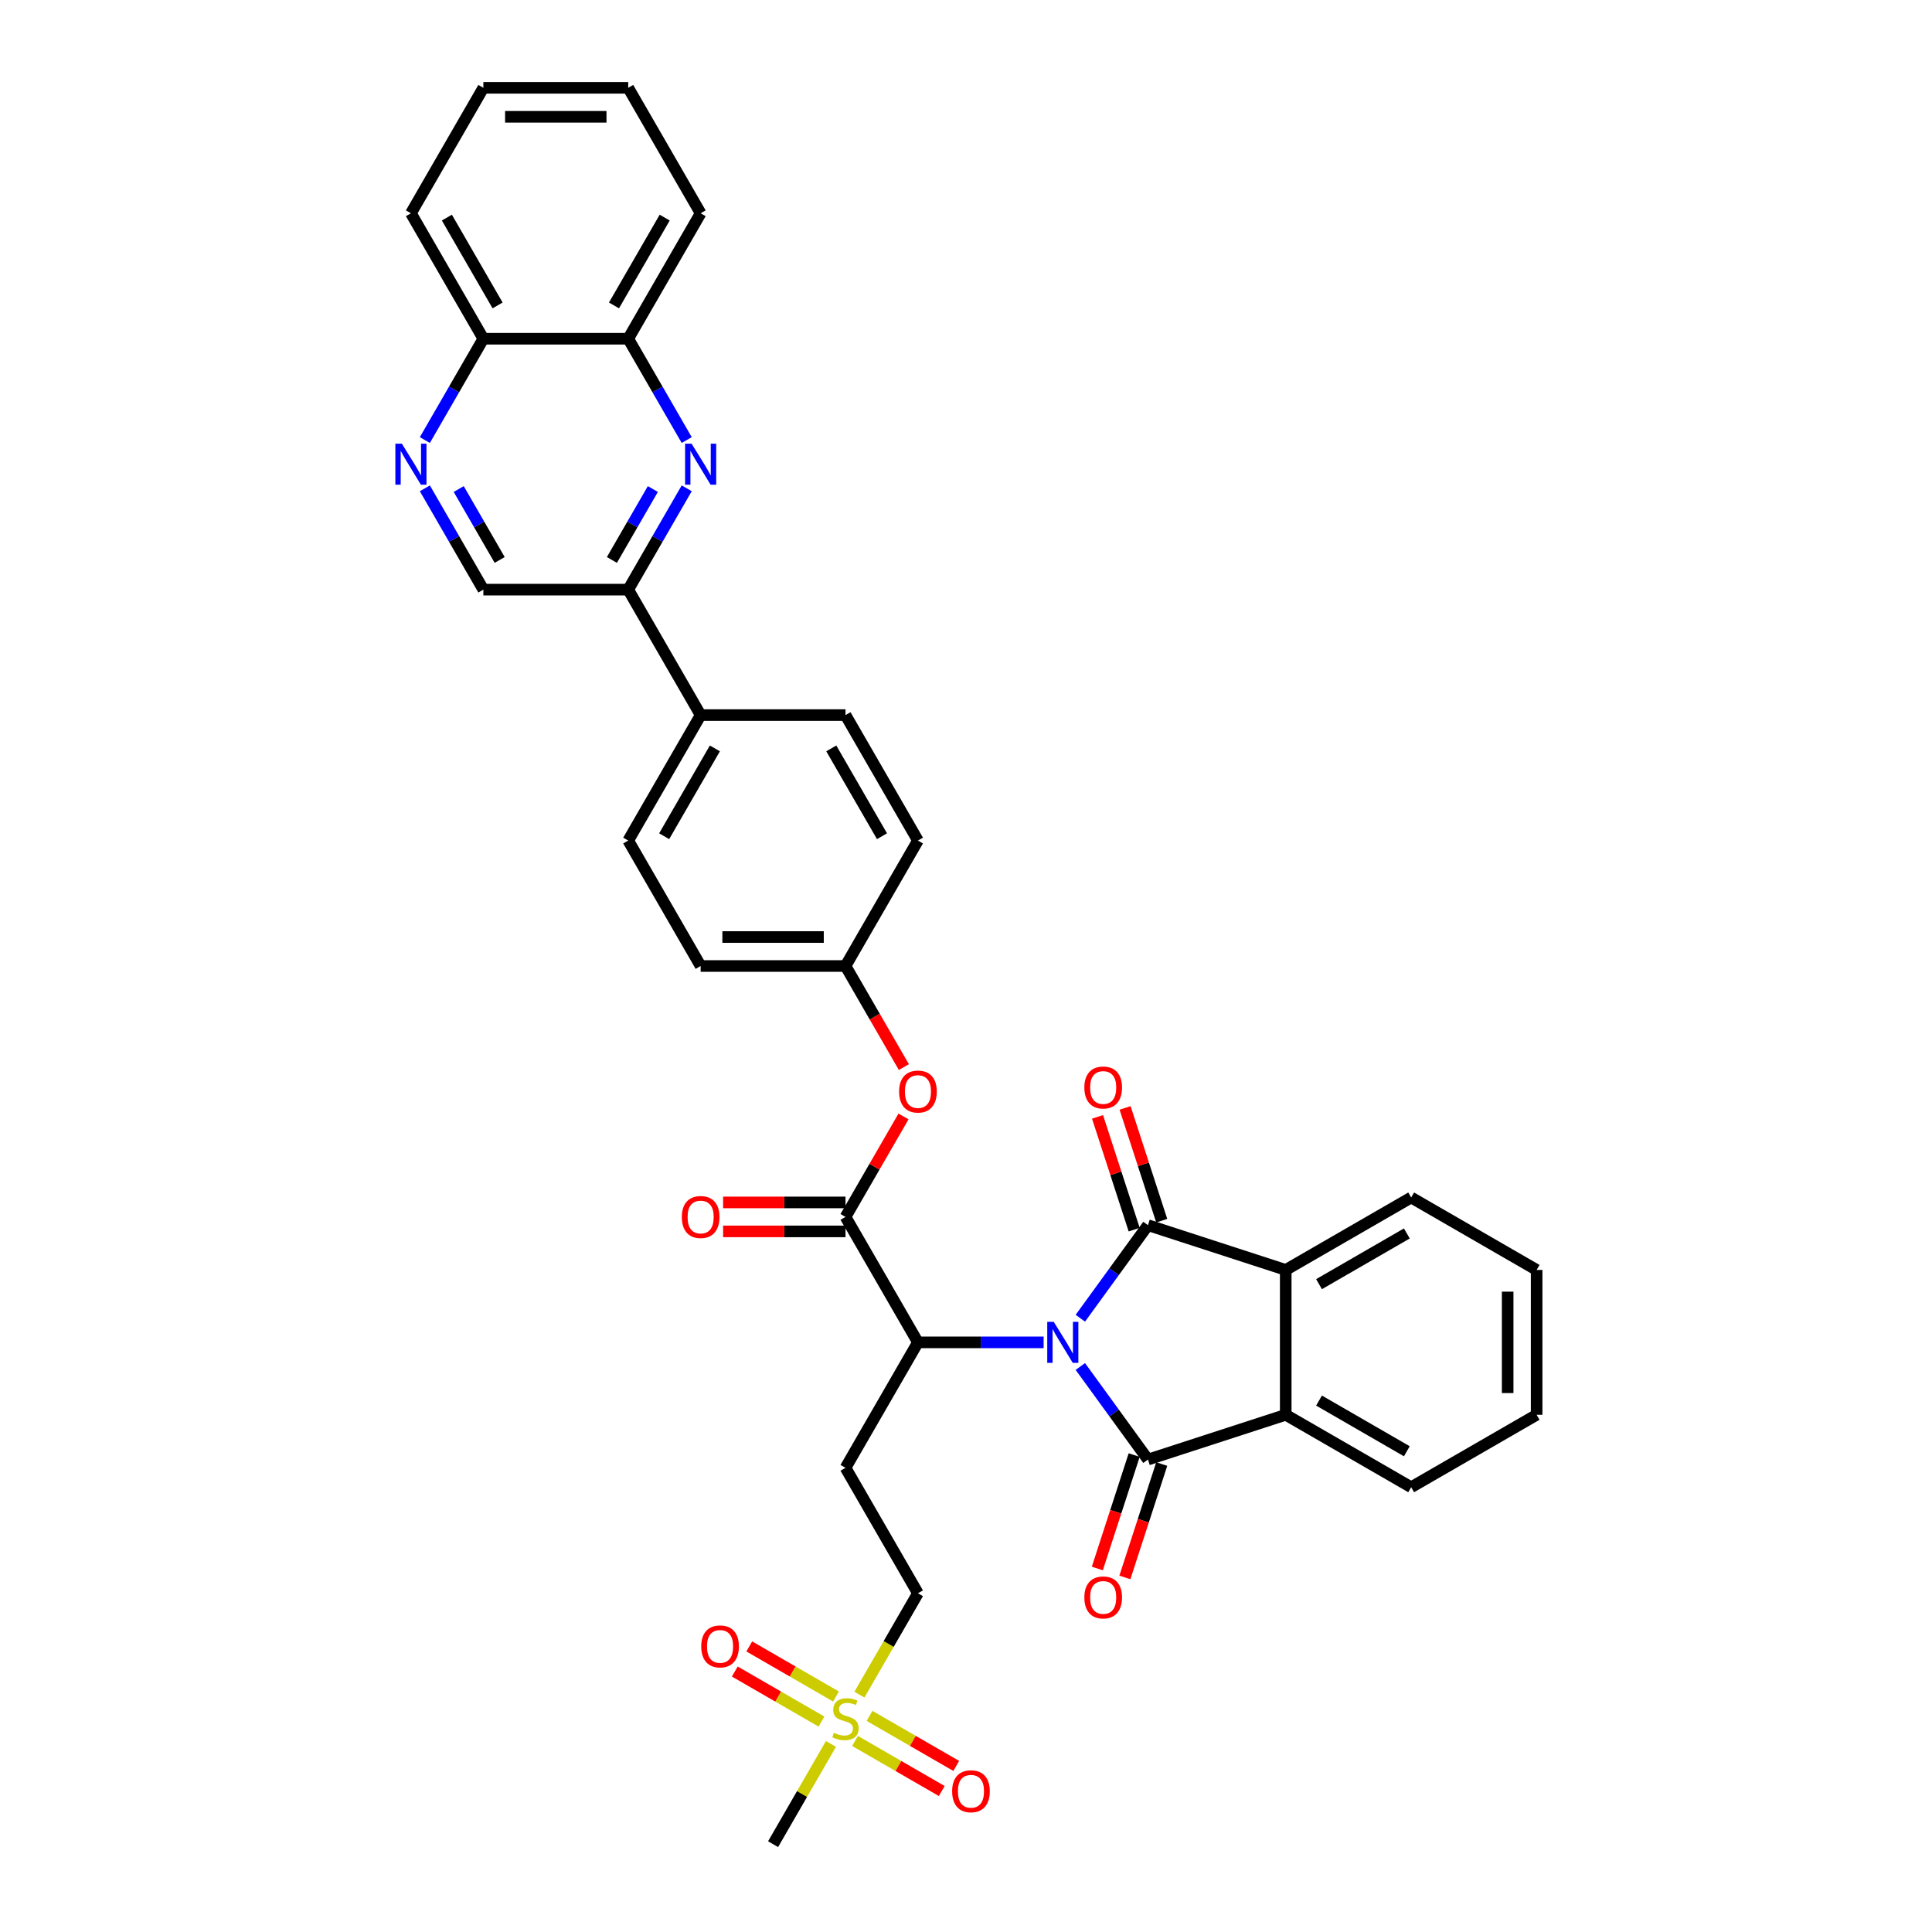 <?xml version='1.0' encoding='iso-8859-1'?>
<svg version='1.1' baseProfile='full'
              xmlns='http://www.w3.org/2000/svg'
                      xmlns:rdkit='http://www.rdkit.org/xml'
                      xmlns:xlink='http://www.w3.org/1999/xlink'
                  xml:space='preserve'
width='1000px' height='1000px' viewBox='0 0 1000 1000'>
<!-- END OF HEADER -->
<rect style='opacity:1.0;fill:#FFFFFF;stroke:none' width='1000' height='1000' x='0' y='0'> </rect>
<path class='bond-0' d='M 559.182,707.297 L 576.68,731.381' style='fill:none;fill-rule:evenodd;stroke:#0000FF;stroke-width:6px;stroke-linecap:butt;stroke-linejoin:miter;stroke-opacity:1' />
<path class='bond-0' d='M 576.68,731.381 L 594.178,755.466' style='fill:none;fill-rule:evenodd;stroke:#000000;stroke-width:6px;stroke-linecap:butt;stroke-linejoin:miter;stroke-opacity:1' />
<path class='bond-1' d='M 559.182,682.313 L 576.68,658.229' style='fill:none;fill-rule:evenodd;stroke:#0000FF;stroke-width:6px;stroke-linecap:butt;stroke-linejoin:miter;stroke-opacity:1' />
<path class='bond-1' d='M 576.68,658.229 L 594.178,634.145' style='fill:none;fill-rule:evenodd;stroke:#000000;stroke-width:6px;stroke-linecap:butt;stroke-linejoin:miter;stroke-opacity:1' />
<path class='bond-4' d='M 540.179,694.805 L 507.652,694.805' style='fill:none;fill-rule:evenodd;stroke:#0000FF;stroke-width:6px;stroke-linecap:butt;stroke-linejoin:miter;stroke-opacity:1' />
<path class='bond-4' d='M 507.652,694.805 L 475.125,694.805' style='fill:none;fill-rule:evenodd;stroke:#000000;stroke-width:6px;stroke-linecap:butt;stroke-linejoin:miter;stroke-opacity:1' />
<path class='bond-3' d='M 594.178,755.466 L 665.489,732.295' style='fill:none;fill-rule:evenodd;stroke:#000000;stroke-width:6px;stroke-linecap:butt;stroke-linejoin:miter;stroke-opacity:1' />
<path class='bond-12' d='M 587.047,753.149 L 577.511,782.498' style='fill:none;fill-rule:evenodd;stroke:#000000;stroke-width:6px;stroke-linecap:butt;stroke-linejoin:miter;stroke-opacity:1' />
<path class='bond-12' d='M 577.511,782.498 L 567.975,811.848' style='fill:none;fill-rule:evenodd;stroke:#FF0000;stroke-width:6px;stroke-linecap:butt;stroke-linejoin:miter;stroke-opacity:1' />
<path class='bond-12' d='M 601.31,757.783 L 591.773,787.132' style='fill:none;fill-rule:evenodd;stroke:#000000;stroke-width:6px;stroke-linecap:butt;stroke-linejoin:miter;stroke-opacity:1' />
<path class='bond-12' d='M 591.773,787.132 L 582.237,816.482' style='fill:none;fill-rule:evenodd;stroke:#FF0000;stroke-width:6px;stroke-linecap:butt;stroke-linejoin:miter;stroke-opacity:1' />
<path class='bond-2' d='M 594.178,634.145 L 665.489,657.315' style='fill:none;fill-rule:evenodd;stroke:#000000;stroke-width:6px;stroke-linecap:butt;stroke-linejoin:miter;stroke-opacity:1' />
<path class='bond-13' d='M 601.31,631.828 L 591.827,602.643' style='fill:none;fill-rule:evenodd;stroke:#000000;stroke-width:6px;stroke-linecap:butt;stroke-linejoin:miter;stroke-opacity:1' />
<path class='bond-13' d='M 591.827,602.643 L 582.344,573.459' style='fill:none;fill-rule:evenodd;stroke:#FF0000;stroke-width:6px;stroke-linecap:butt;stroke-linejoin:miter;stroke-opacity:1' />
<path class='bond-13' d='M 587.047,636.462 L 577.565,607.277' style='fill:none;fill-rule:evenodd;stroke:#000000;stroke-width:6px;stroke-linecap:butt;stroke-linejoin:miter;stroke-opacity:1' />
<path class='bond-13' d='M 577.565,607.277 L 568.082,578.093' style='fill:none;fill-rule:evenodd;stroke:#FF0000;stroke-width:6px;stroke-linecap:butt;stroke-linejoin:miter;stroke-opacity:1' />
<path class='bond-29' d='M 665.489,657.315 L 730.424,619.825' style='fill:none;fill-rule:evenodd;stroke:#000000;stroke-width:6px;stroke-linecap:butt;stroke-linejoin:miter;stroke-opacity:1' />
<path class='bond-29' d='M 682.728,664.678 L 728.182,638.435' style='fill:none;fill-rule:evenodd;stroke:#000000;stroke-width:6px;stroke-linecap:butt;stroke-linejoin:miter;stroke-opacity:1' />
<path class='bond-36' d='M 665.489,657.315 L 665.489,732.295' style='fill:none;fill-rule:evenodd;stroke:#000000;stroke-width:6px;stroke-linecap:butt;stroke-linejoin:miter;stroke-opacity:1' />
<path class='bond-28' d='M 665.489,732.295 L 730.424,769.786' style='fill:none;fill-rule:evenodd;stroke:#000000;stroke-width:6px;stroke-linecap:butt;stroke-linejoin:miter;stroke-opacity:1' />
<path class='bond-28' d='M 682.728,724.932 L 728.182,751.175' style='fill:none;fill-rule:evenodd;stroke:#000000;stroke-width:6px;stroke-linecap:butt;stroke-linejoin:miter;stroke-opacity:1' />
<path class='bond-6' d='M 475.125,694.805 L 437.635,629.87' style='fill:none;fill-rule:evenodd;stroke:#000000;stroke-width:6px;stroke-linecap:butt;stroke-linejoin:miter;stroke-opacity:1' />
<path class='bond-10' d='M 475.125,694.805 L 437.635,759.74' style='fill:none;fill-rule:evenodd;stroke:#000000;stroke-width:6px;stroke-linecap:butt;stroke-linejoin:miter;stroke-opacity:1' />
<path class='bond-5' d='M 444.83,877.149 L 459.978,850.912' style='fill:none;fill-rule:evenodd;stroke:#CCCC00;stroke-width:6px;stroke-linecap:butt;stroke-linejoin:miter;stroke-opacity:1' />
<path class='bond-5' d='M 459.978,850.912 L 475.125,824.675' style='fill:none;fill-rule:evenodd;stroke:#000000;stroke-width:6px;stroke-linecap:butt;stroke-linejoin:miter;stroke-opacity:1' />
<path class='bond-15' d='M 432.701,878.104 L 410.261,865.148' style='fill:none;fill-rule:evenodd;stroke:#CCCC00;stroke-width:6px;stroke-linecap:butt;stroke-linejoin:miter;stroke-opacity:1' />
<path class='bond-15' d='M 410.261,865.148 L 387.821,852.192' style='fill:none;fill-rule:evenodd;stroke:#FF0000;stroke-width:6px;stroke-linecap:butt;stroke-linejoin:miter;stroke-opacity:1' />
<path class='bond-15' d='M 425.203,891.091 L 402.763,878.135' style='fill:none;fill-rule:evenodd;stroke:#CCCC00;stroke-width:6px;stroke-linecap:butt;stroke-linejoin:miter;stroke-opacity:1' />
<path class='bond-15' d='M 402.763,878.135 L 380.322,865.179' style='fill:none;fill-rule:evenodd;stroke:#FF0000;stroke-width:6px;stroke-linecap:butt;stroke-linejoin:miter;stroke-opacity:1' />
<path class='bond-16' d='M 442.569,901.117 L 465.009,914.073' style='fill:none;fill-rule:evenodd;stroke:#CCCC00;stroke-width:6px;stroke-linecap:butt;stroke-linejoin:miter;stroke-opacity:1' />
<path class='bond-16' d='M 465.009,914.073 L 487.45,927.029' style='fill:none;fill-rule:evenodd;stroke:#FF0000;stroke-width:6px;stroke-linecap:butt;stroke-linejoin:miter;stroke-opacity:1' />
<path class='bond-16' d='M 450.067,888.13 L 472.507,901.086' style='fill:none;fill-rule:evenodd;stroke:#CCCC00;stroke-width:6px;stroke-linecap:butt;stroke-linejoin:miter;stroke-opacity:1' />
<path class='bond-16' d='M 472.507,901.086 L 494.948,914.042' style='fill:none;fill-rule:evenodd;stroke:#FF0000;stroke-width:6px;stroke-linecap:butt;stroke-linejoin:miter;stroke-opacity:1' />
<path class='bond-25' d='M 430.111,902.642 L 415.128,928.594' style='fill:none;fill-rule:evenodd;stroke:#CCCC00;stroke-width:6px;stroke-linecap:butt;stroke-linejoin:miter;stroke-opacity:1' />
<path class='bond-25' d='M 415.128,928.594 L 400.145,954.545' style='fill:none;fill-rule:evenodd;stroke:#000000;stroke-width:6px;stroke-linecap:butt;stroke-linejoin:miter;stroke-opacity:1' />
<path class='bond-11' d='M 437.635,629.87 L 452.644,603.873' style='fill:none;fill-rule:evenodd;stroke:#000000;stroke-width:6px;stroke-linecap:butt;stroke-linejoin:miter;stroke-opacity:1' />
<path class='bond-11' d='M 452.644,603.873 L 467.654,577.877' style='fill:none;fill-rule:evenodd;stroke:#FF0000;stroke-width:6px;stroke-linecap:butt;stroke-linejoin:miter;stroke-opacity:1' />
<path class='bond-20' d='M 437.635,622.372 L 405.956,622.372' style='fill:none;fill-rule:evenodd;stroke:#000000;stroke-width:6px;stroke-linecap:butt;stroke-linejoin:miter;stroke-opacity:1' />
<path class='bond-20' d='M 405.956,622.372 L 374.277,622.372' style='fill:none;fill-rule:evenodd;stroke:#FF0000;stroke-width:6px;stroke-linecap:butt;stroke-linejoin:miter;stroke-opacity:1' />
<path class='bond-20' d='M 437.635,637.368 L 405.956,637.368' style='fill:none;fill-rule:evenodd;stroke:#000000;stroke-width:6px;stroke-linecap:butt;stroke-linejoin:miter;stroke-opacity:1' />
<path class='bond-20' d='M 405.956,637.368 L 374.277,637.368' style='fill:none;fill-rule:evenodd;stroke:#FF0000;stroke-width:6px;stroke-linecap:butt;stroke-linejoin:miter;stroke-opacity:1' />
<path class='bond-7' d='M 355.443,252.752 L 340.303,278.973' style='fill:none;fill-rule:evenodd;stroke:#0000FF;stroke-width:6px;stroke-linecap:butt;stroke-linejoin:miter;stroke-opacity:1' />
<path class='bond-7' d='M 340.303,278.973 L 325.164,305.195' style='fill:none;fill-rule:evenodd;stroke:#000000;stroke-width:6px;stroke-linecap:butt;stroke-linejoin:miter;stroke-opacity:1' />
<path class='bond-7' d='M 337.914,253.12 L 327.316,271.475' style='fill:none;fill-rule:evenodd;stroke:#0000FF;stroke-width:6px;stroke-linecap:butt;stroke-linejoin:miter;stroke-opacity:1' />
<path class='bond-7' d='M 327.316,271.475 L 316.719,289.83' style='fill:none;fill-rule:evenodd;stroke:#000000;stroke-width:6px;stroke-linecap:butt;stroke-linejoin:miter;stroke-opacity:1' />
<path class='bond-14' d='M 355.443,227.768 L 340.303,201.546' style='fill:none;fill-rule:evenodd;stroke:#0000FF;stroke-width:6px;stroke-linecap:butt;stroke-linejoin:miter;stroke-opacity:1' />
<path class='bond-14' d='M 340.303,201.546 L 325.164,175.325' style='fill:none;fill-rule:evenodd;stroke:#000000;stroke-width:6px;stroke-linecap:butt;stroke-linejoin:miter;stroke-opacity:1' />
<path class='bond-8' d='M 219.906,252.752 L 235.045,278.973' style='fill:none;fill-rule:evenodd;stroke:#0000FF;stroke-width:6px;stroke-linecap:butt;stroke-linejoin:miter;stroke-opacity:1' />
<path class='bond-8' d='M 235.045,278.973 L 250.184,305.195' style='fill:none;fill-rule:evenodd;stroke:#000000;stroke-width:6px;stroke-linecap:butt;stroke-linejoin:miter;stroke-opacity:1' />
<path class='bond-8' d='M 237.434,253.12 L 248.032,271.475' style='fill:none;fill-rule:evenodd;stroke:#0000FF;stroke-width:6px;stroke-linecap:butt;stroke-linejoin:miter;stroke-opacity:1' />
<path class='bond-8' d='M 248.032,271.475 L 258.629,289.83' style='fill:none;fill-rule:evenodd;stroke:#000000;stroke-width:6px;stroke-linecap:butt;stroke-linejoin:miter;stroke-opacity:1' />
<path class='bond-21' d='M 219.906,227.768 L 235.045,201.546' style='fill:none;fill-rule:evenodd;stroke:#0000FF;stroke-width:6px;stroke-linecap:butt;stroke-linejoin:miter;stroke-opacity:1' />
<path class='bond-21' d='M 235.045,201.546 L 250.184,175.325' style='fill:none;fill-rule:evenodd;stroke:#000000;stroke-width:6px;stroke-linecap:butt;stroke-linejoin:miter;stroke-opacity:1' />
<path class='bond-9' d='M 325.164,305.195 L 362.655,370.13' style='fill:none;fill-rule:evenodd;stroke:#000000;stroke-width:6px;stroke-linecap:butt;stroke-linejoin:miter;stroke-opacity:1' />
<path class='bond-17' d='M 325.164,305.195 L 250.184,305.195' style='fill:none;fill-rule:evenodd;stroke:#000000;stroke-width:6px;stroke-linecap:butt;stroke-linejoin:miter;stroke-opacity:1' />
<path class='bond-19' d='M 437.635,759.74 L 475.125,824.675' style='fill:none;fill-rule:evenodd;stroke:#000000;stroke-width:6px;stroke-linecap:butt;stroke-linejoin:miter;stroke-opacity:1' />
<path class='bond-24' d='M 467.844,552.323 L 452.74,526.162' style='fill:none;fill-rule:evenodd;stroke:#FF0000;stroke-width:6px;stroke-linecap:butt;stroke-linejoin:miter;stroke-opacity:1' />
<path class='bond-24' d='M 452.74,526.162 L 437.635,500' style='fill:none;fill-rule:evenodd;stroke:#000000;stroke-width:6px;stroke-linecap:butt;stroke-linejoin:miter;stroke-opacity:1' />
<path class='bond-30' d='M 325.164,175.325 L 362.655,110.39' style='fill:none;fill-rule:evenodd;stroke:#000000;stroke-width:6px;stroke-linecap:butt;stroke-linejoin:miter;stroke-opacity:1' />
<path class='bond-30' d='M 317.801,158.086 L 344.044,112.632' style='fill:none;fill-rule:evenodd;stroke:#000000;stroke-width:6px;stroke-linecap:butt;stroke-linejoin:miter;stroke-opacity:1' />
<path class='bond-39' d='M 325.164,175.325 L 250.184,175.325' style='fill:none;fill-rule:evenodd;stroke:#000000;stroke-width:6px;stroke-linecap:butt;stroke-linejoin:miter;stroke-opacity:1' />
<path class='bond-18' d='M 362.655,370.13 L 325.164,435.065' style='fill:none;fill-rule:evenodd;stroke:#000000;stroke-width:6px;stroke-linecap:butt;stroke-linejoin:miter;stroke-opacity:1' />
<path class='bond-18' d='M 370.018,387.368 L 343.775,432.823' style='fill:none;fill-rule:evenodd;stroke:#000000;stroke-width:6px;stroke-linecap:butt;stroke-linejoin:miter;stroke-opacity:1' />
<path class='bond-38' d='M 362.655,370.13 L 437.635,370.13' style='fill:none;fill-rule:evenodd;stroke:#000000;stroke-width:6px;stroke-linecap:butt;stroke-linejoin:miter;stroke-opacity:1' />
<path class='bond-31' d='M 250.184,175.325 L 212.694,110.39' style='fill:none;fill-rule:evenodd;stroke:#000000;stroke-width:6px;stroke-linecap:butt;stroke-linejoin:miter;stroke-opacity:1' />
<path class='bond-31' d='M 257.547,158.086 L 231.304,112.632' style='fill:none;fill-rule:evenodd;stroke:#000000;stroke-width:6px;stroke-linecap:butt;stroke-linejoin:miter;stroke-opacity:1' />
<path class='bond-22' d='M 437.635,370.13 L 475.125,435.065' style='fill:none;fill-rule:evenodd;stroke:#000000;stroke-width:6px;stroke-linecap:butt;stroke-linejoin:miter;stroke-opacity:1' />
<path class='bond-22' d='M 430.272,387.368 L 456.515,432.823' style='fill:none;fill-rule:evenodd;stroke:#000000;stroke-width:6px;stroke-linecap:butt;stroke-linejoin:miter;stroke-opacity:1' />
<path class='bond-23' d='M 325.164,435.065 L 362.655,500' style='fill:none;fill-rule:evenodd;stroke:#000000;stroke-width:6px;stroke-linecap:butt;stroke-linejoin:miter;stroke-opacity:1' />
<path class='bond-26' d='M 437.635,500 L 475.125,435.065' style='fill:none;fill-rule:evenodd;stroke:#000000;stroke-width:6px;stroke-linecap:butt;stroke-linejoin:miter;stroke-opacity:1' />
<path class='bond-27' d='M 437.635,500 L 362.655,500' style='fill:none;fill-rule:evenodd;stroke:#000000;stroke-width:6px;stroke-linecap:butt;stroke-linejoin:miter;stroke-opacity:1' />
<path class='bond-27' d='M 426.388,485.004 L 373.902,485.004' style='fill:none;fill-rule:evenodd;stroke:#000000;stroke-width:6px;stroke-linecap:butt;stroke-linejoin:miter;stroke-opacity:1' />
<path class='bond-33' d='M 730.424,769.786 L 795.359,732.295' style='fill:none;fill-rule:evenodd;stroke:#000000;stroke-width:6px;stroke-linecap:butt;stroke-linejoin:miter;stroke-opacity:1' />
<path class='bond-32' d='M 730.424,619.825 L 795.359,657.315' style='fill:none;fill-rule:evenodd;stroke:#000000;stroke-width:6px;stroke-linecap:butt;stroke-linejoin:miter;stroke-opacity:1' />
<path class='bond-34' d='M 362.655,110.39 L 325.164,45.455' style='fill:none;fill-rule:evenodd;stroke:#000000;stroke-width:6px;stroke-linecap:butt;stroke-linejoin:miter;stroke-opacity:1' />
<path class='bond-35' d='M 212.694,110.39 L 250.184,45.455' style='fill:none;fill-rule:evenodd;stroke:#000000;stroke-width:6px;stroke-linecap:butt;stroke-linejoin:miter;stroke-opacity:1' />
<path class='bond-37' d='M 795.359,657.315 L 795.359,732.295' style='fill:none;fill-rule:evenodd;stroke:#000000;stroke-width:6px;stroke-linecap:butt;stroke-linejoin:miter;stroke-opacity:1' />
<path class='bond-37' d='M 780.363,668.562 L 780.363,721.048' style='fill:none;fill-rule:evenodd;stroke:#000000;stroke-width:6px;stroke-linecap:butt;stroke-linejoin:miter;stroke-opacity:1' />
<path class='bond-40' d='M 325.164,45.455 L 250.184,45.455' style='fill:none;fill-rule:evenodd;stroke:#000000;stroke-width:6px;stroke-linecap:butt;stroke-linejoin:miter;stroke-opacity:1' />
<path class='bond-40' d='M 313.917,60.451 L 261.431,60.451' style='fill:none;fill-rule:evenodd;stroke:#000000;stroke-width:6px;stroke-linecap:butt;stroke-linejoin:miter;stroke-opacity:1' />
<path  class='atom-0' d='M 545.412 684.188
L 552.37 695.435
Q 553.06 696.545, 554.17 698.554
Q 555.28 700.564, 555.34 700.684
L 555.34 684.188
L 558.159 684.188
L 558.159 705.422
L 555.25 705.422
L 547.782 693.126
Q 546.912 691.686, 545.982 690.036
Q 545.082 688.387, 544.812 687.877
L 544.812 705.422
L 542.053 705.422
L 542.053 684.188
L 545.412 684.188
' fill='#0000FF'/>
<path  class='atom-6' d='M 431.637 896.898
Q 431.877 896.988, 432.866 897.408
Q 433.856 897.828, 434.936 898.098
Q 436.046 898.338, 437.125 898.338
Q 439.135 898.338, 440.305 897.378
Q 441.474 896.389, 441.474 894.679
Q 441.474 893.509, 440.874 892.79
Q 440.305 892.07, 439.405 891.68
Q 438.505 891.29, 437.005 890.84
Q 435.116 890.27, 433.976 889.73
Q 432.866 889.19, 432.057 888.051
Q 431.277 886.911, 431.277 884.992
Q 431.277 882.322, 433.076 880.673
Q 434.906 879.023, 438.505 879.023
Q 440.964 879.023, 443.754 880.193
L 443.064 882.502
Q 440.514 881.453, 438.595 881.453
Q 436.525 881.453, 435.386 882.322
Q 434.246 883.162, 434.276 884.632
Q 434.276 885.771, 434.846 886.461
Q 435.446 887.151, 436.286 887.541
Q 437.155 887.931, 438.595 888.381
Q 440.514 888.981, 441.654 889.58
Q 442.794 890.18, 443.604 891.41
Q 444.443 892.61, 444.443 894.679
Q 444.443 897.618, 442.464 899.208
Q 440.514 900.767, 437.245 900.767
Q 435.356 900.767, 433.916 900.348
Q 432.507 899.958, 430.827 899.268
L 431.637 896.898
' fill='#CCCC00'/>
<path  class='atom-8' d='M 357.961 229.642
L 364.919 240.89
Q 365.609 241.999, 366.719 244.009
Q 367.828 246.018, 367.888 246.138
L 367.888 229.642
L 370.708 229.642
L 370.708 250.877
L 367.798 250.877
L 360.33 238.58
Q 359.46 237.141, 358.531 235.491
Q 357.631 233.841, 357.361 233.332
L 357.361 250.877
L 354.602 250.877
L 354.602 229.642
L 357.961 229.642
' fill='#0000FF'/>
<path  class='atom-9' d='M 208 229.642
L 214.958 240.89
Q 215.648 241.999, 216.757 244.009
Q 217.867 246.018, 217.927 246.138
L 217.927 229.642
L 220.746 229.642
L 220.746 250.877
L 217.837 250.877
L 210.369 238.58
Q 209.499 237.141, 208.57 235.491
Q 207.67 233.841, 207.4 233.332
L 207.4 250.877
L 204.641 250.877
L 204.641 229.642
L 208 229.642
' fill='#0000FF'/>
<path  class='atom-12' d='M 465.378 564.995
Q 465.378 559.896, 467.897 557.047
Q 470.417 554.198, 475.125 554.198
Q 479.834 554.198, 482.354 557.047
Q 484.873 559.896, 484.873 564.995
Q 484.873 570.154, 482.324 573.093
Q 479.774 576.002, 475.125 576.002
Q 470.447 576.002, 467.897 573.093
Q 465.378 570.184, 465.378 564.995
M 475.125 573.603
Q 478.365 573.603, 480.104 571.443
Q 481.874 569.254, 481.874 564.995
Q 481.874 560.826, 480.104 558.727
Q 478.365 556.597, 475.125 556.597
Q 471.886 556.597, 470.117 558.697
Q 468.377 560.796, 468.377 564.995
Q 468.377 569.284, 470.117 571.443
Q 471.886 573.603, 475.125 573.603
' fill='#FF0000'/>
<path  class='atom-13' d='M 561.261 826.836
Q 561.261 821.738, 563.78 818.889
Q 566.299 816.039, 571.008 816.039
Q 575.717 816.039, 578.236 818.889
Q 580.756 821.738, 580.756 826.836
Q 580.756 831.995, 578.206 834.934
Q 575.657 837.844, 571.008 837.844
Q 566.329 837.844, 563.78 834.934
Q 561.261 832.025, 561.261 826.836
M 571.008 835.444
Q 574.247 835.444, 575.987 833.285
Q 577.756 831.095, 577.756 826.836
Q 577.756 822.668, 575.987 820.568
Q 574.247 818.439, 571.008 818.439
Q 567.769 818.439, 566 820.538
Q 564.26 822.638, 564.26 826.836
Q 564.26 831.125, 566 833.285
Q 567.769 835.444, 571.008 835.444
' fill='#FF0000'/>
<path  class='atom-14' d='M 561.261 562.894
Q 561.261 557.795, 563.78 554.946
Q 566.299 552.097, 571.008 552.097
Q 575.717 552.097, 578.236 554.946
Q 580.756 557.795, 580.756 562.894
Q 580.756 568.053, 578.206 570.992
Q 575.657 573.901, 571.008 573.901
Q 566.329 573.901, 563.78 570.992
Q 561.261 568.083, 561.261 562.894
M 571.008 571.502
Q 574.247 571.502, 575.987 569.342
Q 577.756 567.153, 577.756 562.894
Q 577.756 558.725, 575.987 556.626
Q 574.247 554.496, 571.008 554.496
Q 567.769 554.496, 566 556.596
Q 564.26 558.695, 564.26 562.894
Q 564.26 567.183, 566 569.342
Q 567.769 571.502, 571.008 571.502
' fill='#FF0000'/>
<path  class='atom-16' d='M 362.953 852.18
Q 362.953 847.081, 365.472 844.232
Q 367.991 841.383, 372.7 841.383
Q 377.409 841.383, 379.928 844.232
Q 382.448 847.081, 382.448 852.18
Q 382.448 857.339, 379.898 860.278
Q 377.349 863.187, 372.7 863.187
Q 368.021 863.187, 365.472 860.278
Q 362.953 857.369, 362.953 852.18
M 372.7 860.788
Q 375.939 860.788, 377.679 858.628
Q 379.448 856.439, 379.448 852.18
Q 379.448 848.011, 377.679 845.912
Q 375.939 843.782, 372.7 843.782
Q 369.461 843.782, 367.691 845.882
Q 365.952 847.981, 365.952 852.18
Q 365.952 856.469, 367.691 858.628
Q 369.461 860.788, 372.7 860.788
' fill='#FF0000'/>
<path  class='atom-17' d='M 492.823 927.161
Q 492.823 922.062, 495.342 919.213
Q 497.861 916.363, 502.57 916.363
Q 507.279 916.363, 509.798 919.213
Q 512.318 922.062, 512.318 927.161
Q 512.318 932.319, 509.768 935.259
Q 507.219 938.168, 502.57 938.168
Q 497.891 938.168, 495.342 935.259
Q 492.823 932.349, 492.823 927.161
M 502.57 935.768
Q 505.809 935.768, 507.549 933.609
Q 509.319 931.42, 509.319 927.161
Q 509.319 922.992, 507.549 920.892
Q 505.809 918.763, 502.57 918.763
Q 499.331 918.763, 497.562 920.862
Q 495.822 922.962, 495.822 927.161
Q 495.822 931.45, 497.562 933.609
Q 499.331 935.768, 502.57 935.768
' fill='#FF0000'/>
<path  class='atom-21' d='M 352.907 629.93
Q 352.907 624.831, 355.427 621.982
Q 357.946 619.133, 362.655 619.133
Q 367.363 619.133, 369.883 621.982
Q 372.402 624.831, 372.402 629.93
Q 372.402 635.089, 369.853 638.028
Q 367.303 640.937, 362.655 640.937
Q 357.976 640.937, 355.427 638.028
Q 352.907 635.119, 352.907 629.93
M 362.655 638.538
Q 365.894 638.538, 367.633 636.378
Q 369.403 634.189, 369.403 629.93
Q 369.403 625.761, 367.633 623.662
Q 365.894 621.532, 362.655 621.532
Q 359.415 621.532, 357.646 623.632
Q 355.906 625.731, 355.906 629.93
Q 355.906 634.219, 357.646 636.378
Q 359.415 638.538, 362.655 638.538
' fill='#FF0000'/>
</svg>

